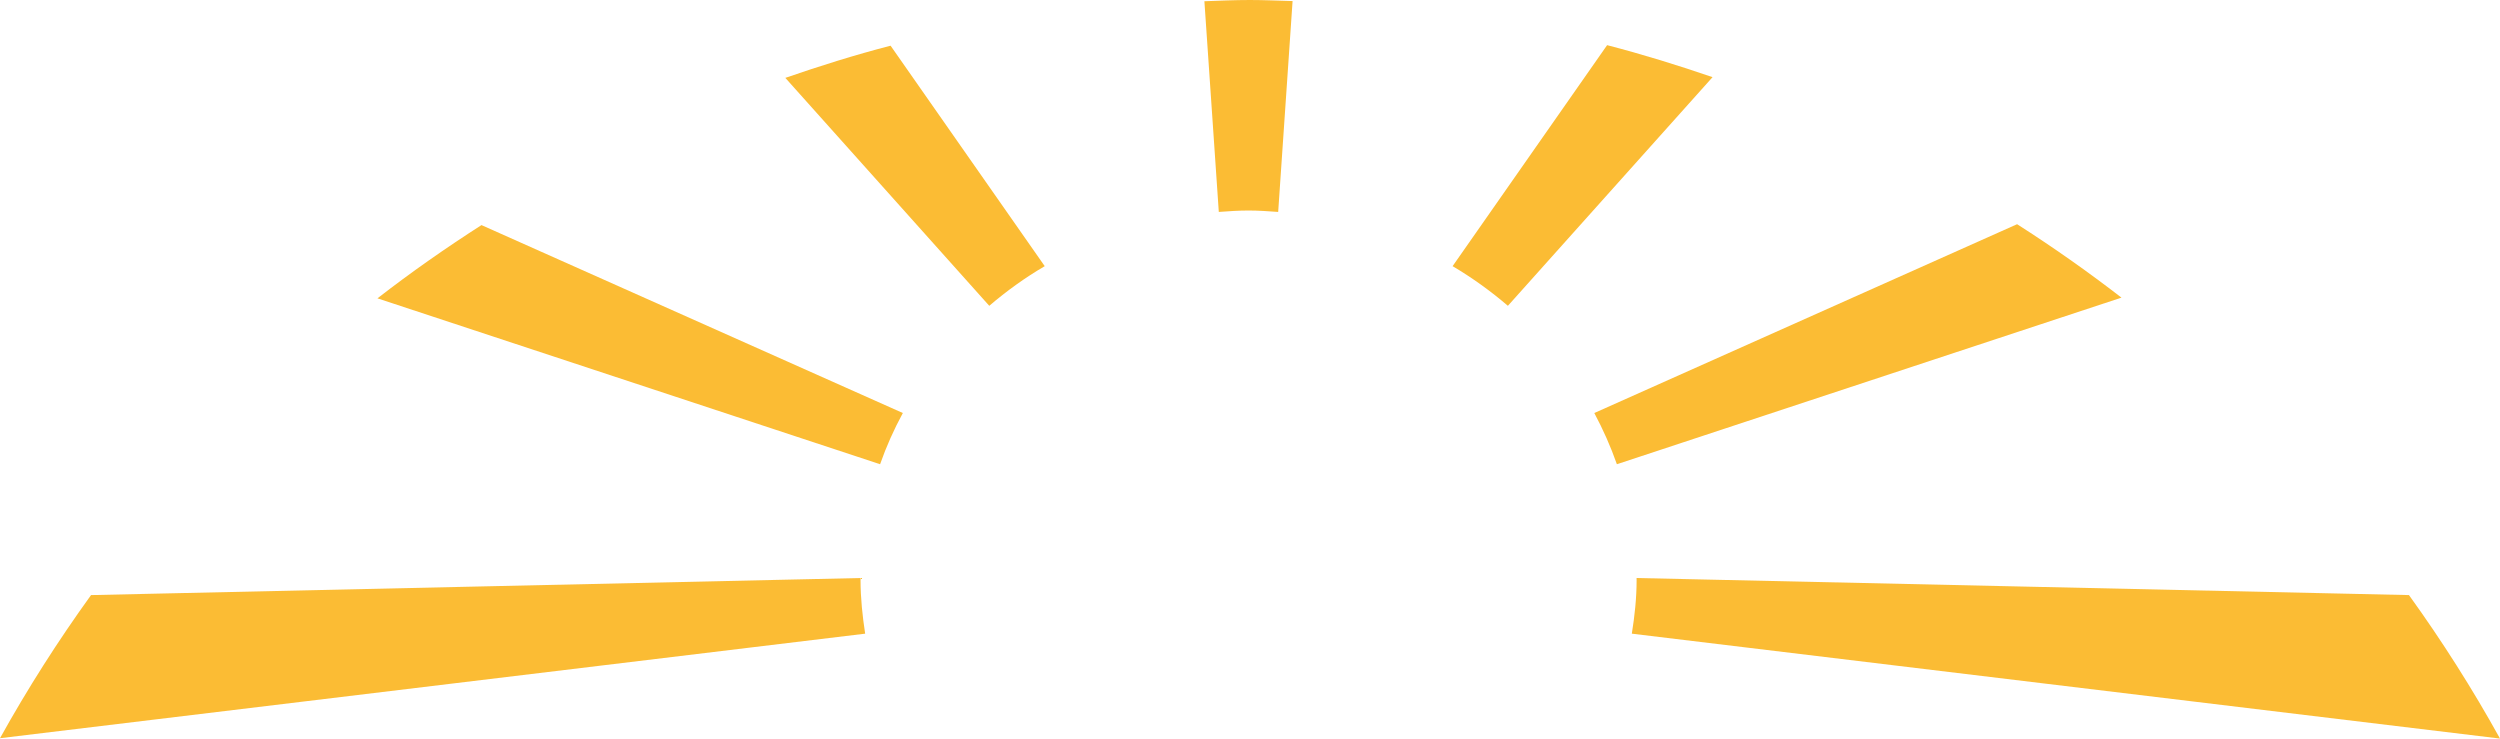 <?xml version="1.0" encoding="utf-8"?>
<!-- Generator: Adobe Illustrator 25.4.1, SVG Export Plug-In . SVG Version: 6.00 Build 0)  -->
<!DOCTYPE svg PUBLIC "-//W3C//DTD SVG 1.1//EN" "http://www.w3.org/Graphics/SVG/1.1/DTD/svg11.dtd">
<svg version="1.1" id="Modo_de_isolamento" xmlns:x="http://ns.adobe.com/Extensibility/1.0/" xmlns:i="http://ns.adobe.com/AdobeIllustrator/10.0/" xmlns:graph="http://ns.adobe.com/Graphs/1.0/"
	 xmlns="http://www.w3.org/2000/svg" xmlns:xlink="http://www.w3.org/1999/xlink" x="0px" y="0px" viewBox="0 0 1406.1 415.4"
	 style="enable-background:new 0 0 1406.1 415.4;" xml:space="preserve">
<style type="text/css">
	.st0{fill:#FBBC34;}
</style>
<g>
	<path class="st0" d="M702.2,118.4c5.6,0,11.2,0.4,16.7,0.8L727,0.6C719,0.4,711.1,0,703,0c-8.6,0-17.1,0.4-25.6,0.7l8.1,118.5
		C691,118.8,696.6,118.4,702.2,118.4"/>
	<path class="st0" d="M587.6,149.7L500.9,25.7c-20.1,5.2-39.8,11.4-59.2,18.1L556.4,172C566.1,163.7,576.5,156.2,587.6,149.7"/>
	<path class="st0" d="M507.8,232.3L270.8,126.6c-20.1,12.9-39.7,26.6-58.5,41.2l282.7,93.3C498.5,251.1,502.8,241.5,507.8,232.3"/>
	<path class="st0" d="M484,326.1c0-0.4,0.1-0.7,0.1-1l-432.9,9.6C32.6,360.5,15.5,387.3,0,415.2l486.6-58.8
		C485.1,346.6,484,336.5,484,326.1"/>
	<path class="st0" d="M848.1,172L963.2,43.4c-19.5-6.7-39.2-12.8-59.3-18l-86.9,124.3C828,156.2,838.4,163.7,848.1,172"/>
	<path class="st0" d="M909.4,261.1l283.8-93.7c-18.9-14.6-38.5-28.4-58.7-41.3L896.7,232.3C901.6,241.5,905.9,251.1,909.4,261.1"/>
	<path class="st0" d="M920.5,326.1c0,10.3-1.1,20.4-2.7,30.3l488.3,59c-15.5-28-32.6-54.9-51.2-80.7l-434.4-9.6
		C920.4,325.5,920.5,325.8,920.5,326.1"/>
</g>
</svg>
